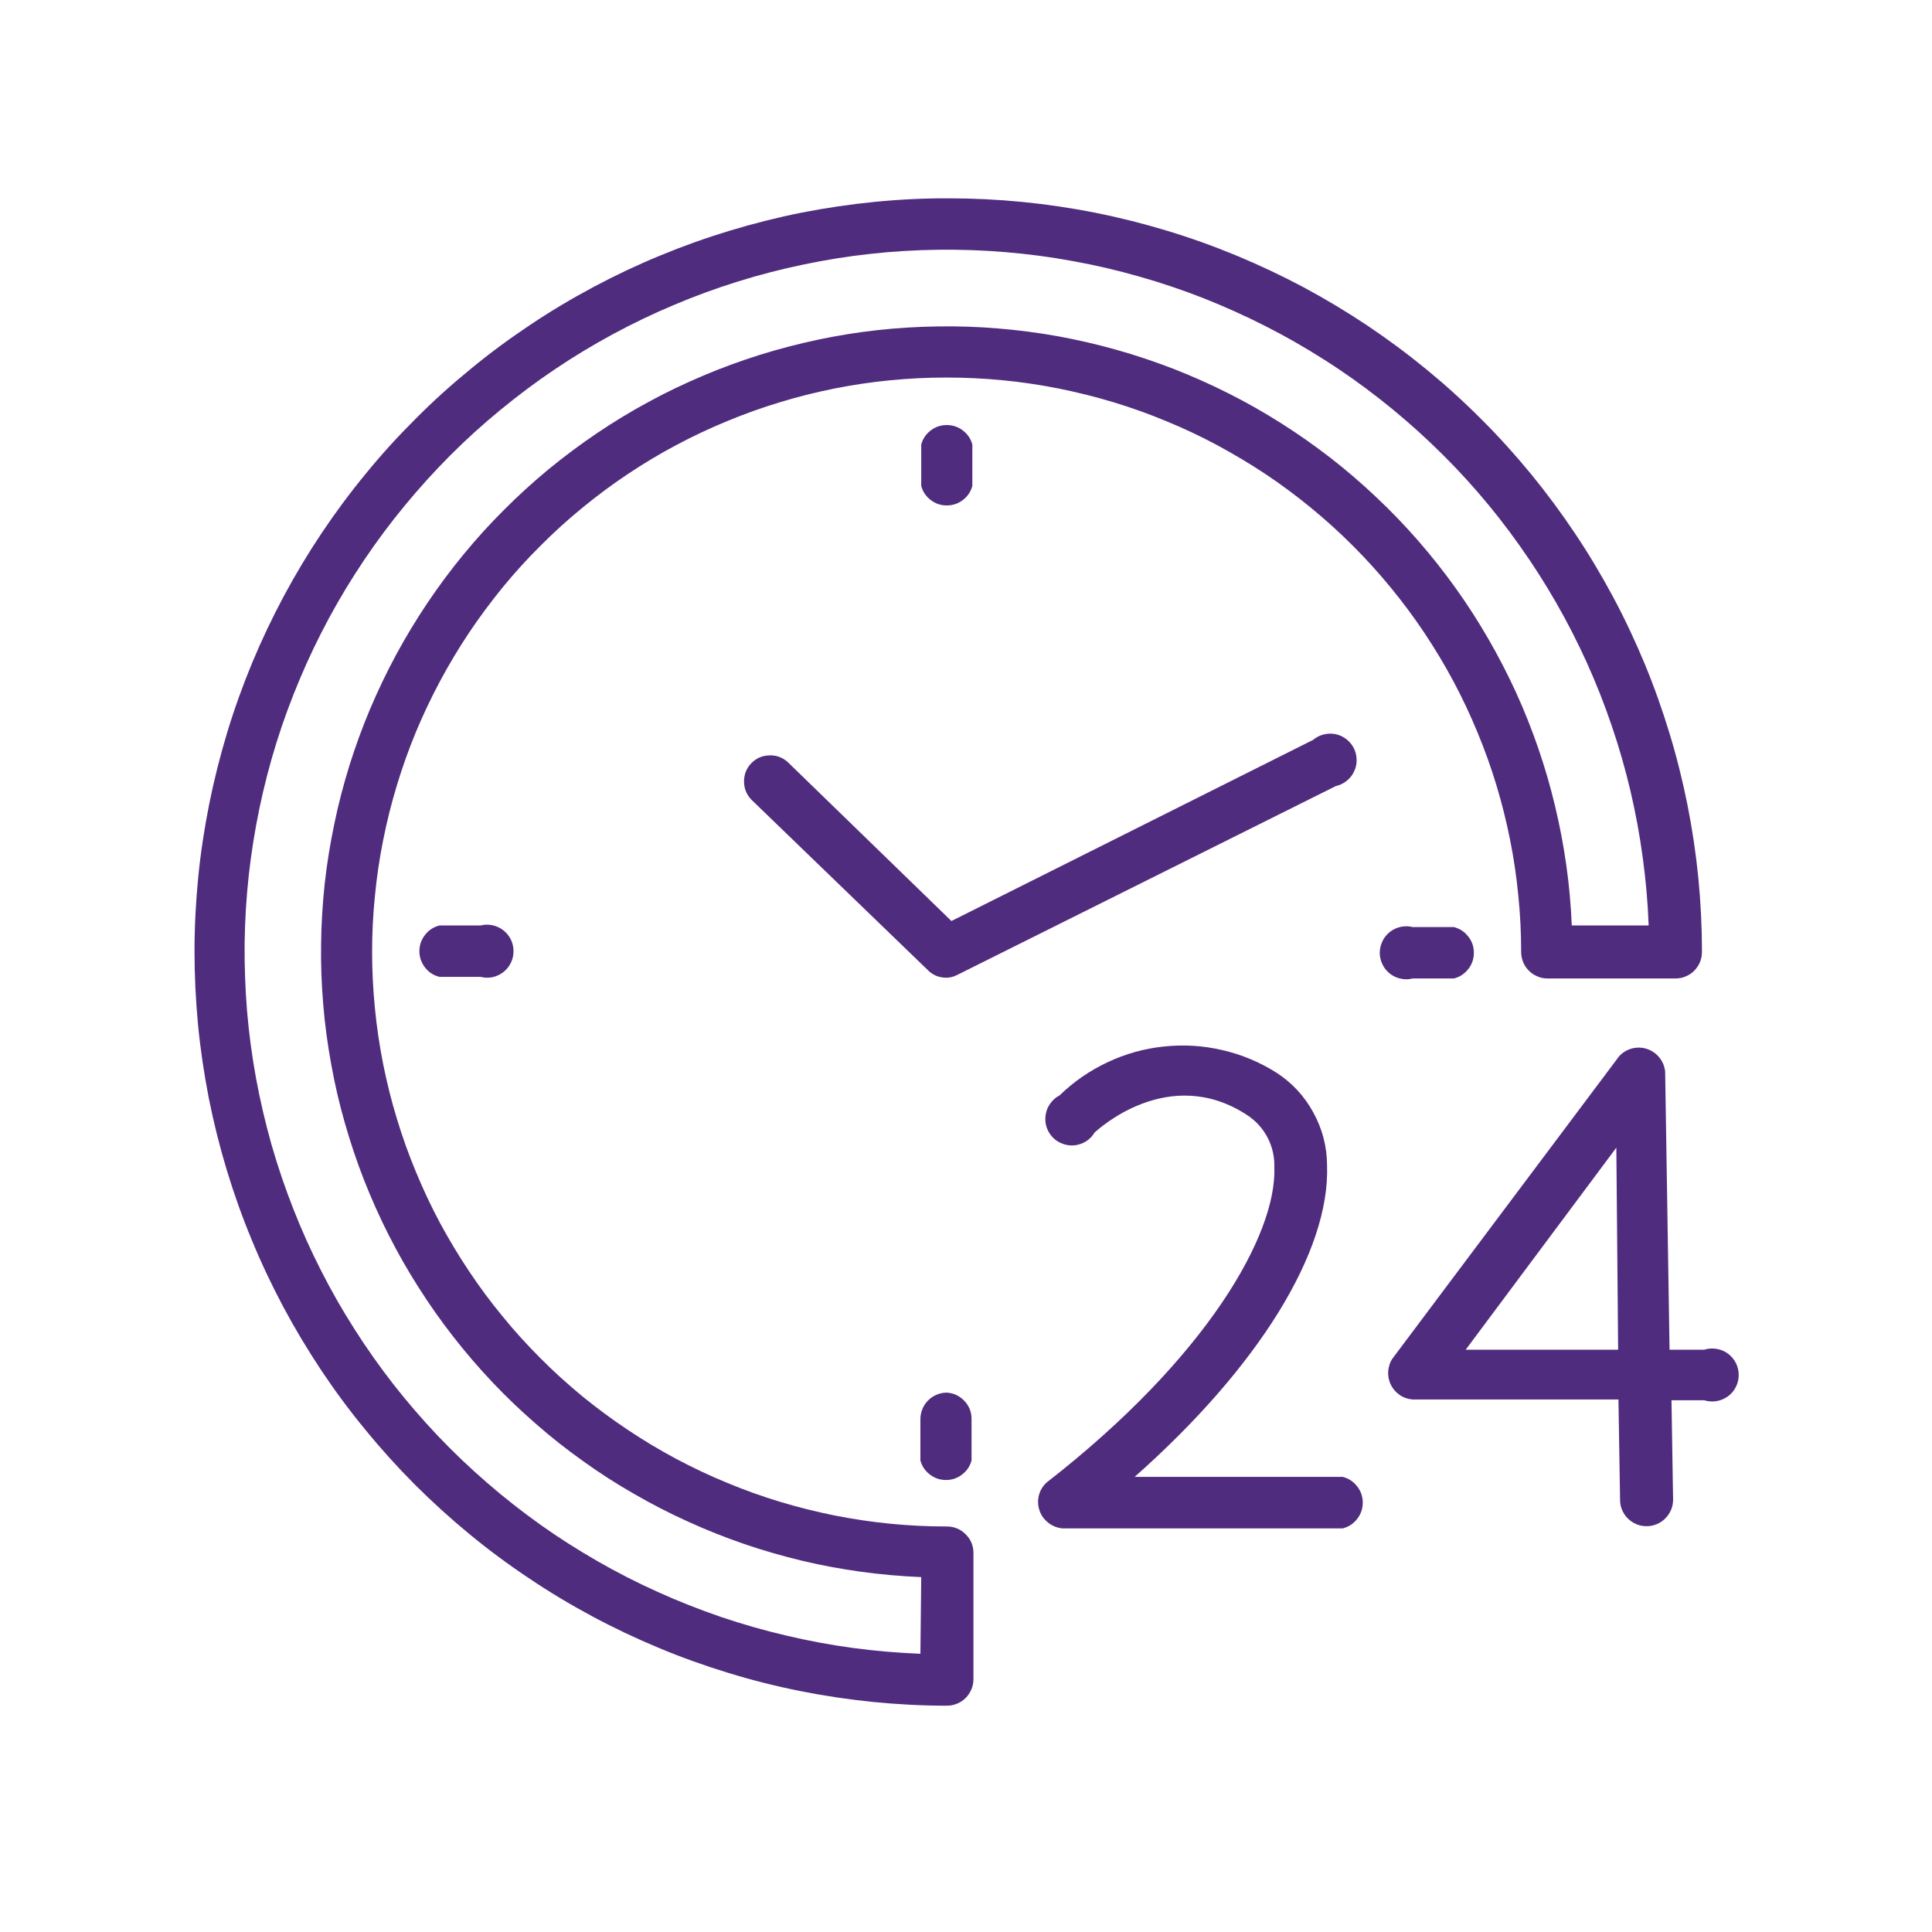 <svg xmlns="http://www.w3.org/2000/svg" xmlns:xlink="http://www.w3.org/1999/xlink" width="100" zoomAndPan="magnify" viewBox="0 0 75 75" height="100" preserveAspectRatio="xMidYMid meet" version="1.0"><defs><clipPath id="065bfaf748"><path d="M 7.5 7.5 L 67 7.5 L 67 66.75 L 7.5 66.75 Z M 7.5 7.5 " clip-rule="nonzero"/></clipPath><clipPath id="33e10e4962"><path d="M 53 40 L 67.5 40 L 67.5 60 L 53 60 Z M 53 40 " clip-rule="nonzero"/></clipPath></defs><g clip-path="url(#065bfaf748)"><path fill="#502c7f" d="M 36.758 59.258 C 36.027 59.258 35.301 59.223 34.574 59.152 C 33.848 59.082 33.125 58.973 32.406 58.832 C 31.691 58.688 30.984 58.512 30.285 58.301 C 29.586 58.09 28.898 57.844 28.223 57.562 C 27.547 57.285 26.887 56.973 26.242 56.629 C 25.598 56.285 24.973 55.91 24.367 55.504 C 23.758 55.098 23.172 54.664 22.605 54.203 C 22.043 53.738 21.5 53.25 20.984 52.73 C 20.469 52.215 19.977 51.676 19.516 51.109 C 19.051 50.547 18.617 49.961 18.211 49.352 C 17.805 48.746 17.43 48.121 17.082 47.477 C 16.738 46.832 16.426 46.172 16.148 45.496 C 15.867 44.824 15.621 44.137 15.41 43.438 C 15.195 42.738 15.02 42.031 14.875 41.312 C 14.734 40.598 14.625 39.875 14.555 39.148 C 14.484 38.422 14.445 37.695 14.445 36.965 C 14.445 36.234 14.48 35.504 14.555 34.777 C 14.625 34.051 14.73 33.328 14.875 32.613 C 15.016 31.895 15.195 31.188 15.406 30.488 C 15.617 29.789 15.863 29.102 16.141 28.426 C 16.422 27.754 16.734 27.094 17.078 26.449 C 17.422 25.805 17.797 25.18 18.203 24.57 C 18.609 23.965 19.043 23.379 19.504 22.812 C 19.969 22.246 20.457 21.707 20.977 21.191 C 21.492 20.672 22.031 20.184 22.598 19.719 C 23.16 19.258 23.746 18.82 24.355 18.414 C 24.961 18.008 25.586 17.633 26.23 17.289 C 26.875 16.945 27.535 16.633 28.211 16.355 C 28.887 16.074 29.57 15.828 30.27 15.617 C 30.969 15.402 31.676 15.227 32.395 15.082 C 33.109 14.941 33.832 14.832 34.559 14.762 C 35.285 14.691 36.016 14.656 36.746 14.656 C 37.477 14.656 38.203 14.691 38.93 14.762 C 39.66 14.832 40.379 14.941 41.098 15.082 C 41.812 15.227 42.52 15.402 43.219 15.613 C 43.918 15.824 44.605 16.07 45.281 16.352 C 45.957 16.629 46.617 16.941 47.258 17.285 C 47.902 17.633 48.531 18.008 49.137 18.41 C 49.746 18.816 50.332 19.254 50.895 19.715 C 51.461 20.18 52 20.668 52.516 21.184 C 53.035 21.703 53.523 22.242 53.988 22.809 C 54.449 23.371 54.887 23.957 55.293 24.566 C 55.695 25.172 56.074 25.797 56.418 26.441 C 56.762 27.086 57.074 27.746 57.352 28.422 C 57.633 29.098 57.879 29.781 58.09 30.48 C 58.301 31.18 58.48 31.887 58.621 32.605 C 58.766 33.32 58.871 34.043 58.941 34.77 C 59.016 35.496 59.051 36.227 59.051 36.957 C 59.051 37.094 59.078 37.223 59.129 37.352 C 59.18 37.477 59.254 37.586 59.352 37.684 C 59.449 37.781 59.559 37.855 59.688 37.906 C 59.812 37.961 59.941 37.984 60.078 37.984 L 65.039 37.984 C 65.176 37.984 65.309 37.961 65.434 37.906 C 65.559 37.855 65.672 37.781 65.77 37.684 C 65.863 37.586 65.938 37.477 65.992 37.352 C 66.043 37.223 66.07 37.094 66.07 36.957 C 66.07 36 66.023 35.043 65.93 34.09 C 65.836 33.137 65.695 32.191 65.508 31.25 C 65.32 30.312 65.09 29.383 64.809 28.465 C 64.531 27.551 64.211 26.648 63.844 25.762 C 63.477 24.879 63.07 24.012 62.617 23.168 C 62.164 22.324 61.676 21.504 61.141 20.707 C 60.609 19.91 60.039 19.141 59.434 18.402 C 58.824 17.66 58.184 16.949 57.504 16.273 C 56.828 15.594 56.121 14.953 55.379 14.344 C 54.641 13.738 53.871 13.168 53.074 12.633 C 52.277 12.102 51.457 11.609 50.613 11.156 C 49.77 10.707 48.902 10.297 48.02 9.93 C 47.133 9.562 46.234 9.238 45.316 8.961 C 44.402 8.684 43.473 8.449 42.535 8.262 C 41.594 8.074 40.648 7.934 39.695 7.84 C 38.742 7.746 37.785 7.699 36.828 7.699 C 35.871 7.695 34.914 7.742 33.961 7.836 C 33.008 7.93 32.062 8.07 31.121 8.254 C 30.18 8.441 29.254 8.676 28.336 8.953 C 27.418 9.23 26.52 9.551 25.633 9.918 C 24.75 10.281 23.883 10.691 23.039 11.141 C 22.191 11.594 21.371 12.082 20.574 12.617 C 19.777 13.148 19.008 13.715 18.27 14.324 C 17.527 14.93 16.816 15.57 16.141 16.25 C 15.461 16.926 14.816 17.633 14.211 18.375 C 13.602 19.113 13.031 19.883 12.496 20.68 C 11.965 21.473 11.473 22.293 11.02 23.137 C 10.566 23.984 10.156 24.848 9.789 25.73 C 9.422 26.617 9.098 27.516 8.82 28.434 C 8.543 29.352 8.309 30.277 8.121 31.215 C 7.934 32.156 7.789 33.102 7.695 34.055 C 7.602 35.008 7.551 35.965 7.551 36.922 C 7.551 37.879 7.598 38.836 7.688 39.789 C 7.781 40.742 7.922 41.688 8.105 42.629 C 8.293 43.57 8.523 44.496 8.801 45.414 C 9.078 46.332 9.398 47.23 9.766 48.117 C 10.129 49.004 10.539 49.867 10.988 50.715 C 11.438 51.559 11.93 52.379 12.461 53.18 C 12.992 53.977 13.559 54.746 14.168 55.484 C 14.773 56.227 15.414 56.938 16.09 57.617 C 16.766 58.293 17.477 58.938 18.215 59.547 C 18.953 60.156 19.723 60.727 20.52 61.258 C 21.312 61.793 22.133 62.285 22.977 62.738 C 23.82 63.191 24.688 63.602 25.57 63.969 C 26.453 64.34 27.355 64.66 28.27 64.941 C 29.188 65.223 30.113 65.457 31.055 65.645 C 31.992 65.832 32.938 65.973 33.891 66.07 C 34.844 66.164 35.801 66.215 36.758 66.215 C 36.895 66.215 37.027 66.188 37.152 66.137 C 37.277 66.086 37.391 66.012 37.488 65.914 C 37.582 65.816 37.656 65.707 37.711 65.578 C 37.762 65.453 37.789 65.324 37.789 65.188 L 37.789 60.246 C 37.777 59.969 37.672 59.738 37.473 59.547 C 37.273 59.355 37.035 59.258 36.758 59.258 Z M 35.73 64.199 C 34.852 64.164 33.977 64.09 33.105 63.973 C 32.234 63.855 31.375 63.695 30.52 63.492 C 29.664 63.293 28.82 63.051 27.988 62.77 C 27.156 62.484 26.34 62.164 25.539 61.801 C 24.738 61.441 23.957 61.043 23.195 60.605 C 22.434 60.168 21.691 59.695 20.977 59.188 C 20.262 58.676 19.57 58.137 18.906 57.559 C 18.242 56.984 17.605 56.379 17 55.742 C 16.395 55.105 15.824 54.441 15.281 53.75 C 14.742 53.059 14.234 52.34 13.762 51.598 C 13.289 50.859 12.855 50.098 12.457 49.312 C 12.059 48.531 11.699 47.73 11.379 46.91 C 11.059 46.094 10.777 45.262 10.535 44.418 C 10.297 43.57 10.098 42.719 9.938 41.852 C 9.781 40.988 9.664 40.117 9.59 39.242 C 9.52 38.367 9.488 37.492 9.496 36.613 C 9.508 35.734 9.562 34.859 9.656 33.984 C 9.754 33.113 9.891 32.246 10.07 31.383 C 10.25 30.523 10.469 29.676 10.73 28.836 C 10.992 27.996 11.297 27.172 11.637 26.363 C 11.977 25.555 12.359 24.762 12.773 23.992 C 13.191 23.219 13.648 22.465 14.137 21.738 C 14.629 21.008 15.152 20.305 15.711 19.629 C 16.27 18.949 16.859 18.301 17.48 17.676 C 18.102 17.055 18.75 16.465 19.43 15.91 C 20.109 15.352 20.812 14.824 21.539 14.336 C 22.27 13.844 23.02 13.391 23.793 12.973 C 24.566 12.555 25.355 12.176 26.168 11.836 C 26.977 11.492 27.801 11.191 28.641 10.93 C 29.477 10.668 30.328 10.449 31.188 10.27 C 32.047 10.09 32.914 9.949 33.789 9.855 C 34.66 9.758 35.535 9.707 36.414 9.695 C 37.293 9.684 38.172 9.715 39.047 9.789 C 39.922 9.863 40.793 9.977 41.656 10.137 C 42.52 10.293 43.375 10.492 44.219 10.734 C 45.066 10.973 45.895 11.254 46.715 11.574 C 47.531 11.898 48.332 12.258 49.117 12.656 C 49.898 13.051 50.66 13.488 51.402 13.961 C 52.145 14.43 52.859 14.938 53.551 15.48 C 54.242 16.02 54.906 16.594 55.543 17.199 C 56.18 17.805 56.789 18.438 57.363 19.102 C 57.938 19.766 58.48 20.457 58.988 21.176 C 59.496 21.891 59.969 22.629 60.406 23.391 C 60.844 24.152 61.242 24.934 61.605 25.734 C 61.965 26.535 62.289 27.352 62.57 28.184 C 62.855 29.016 63.094 29.859 63.297 30.715 C 63.496 31.57 63.656 32.434 63.773 33.305 C 63.891 34.176 63.969 35.051 64 35.926 L 61.016 35.926 C 60.984 35.145 60.914 34.371 60.805 33.594 C 60.695 32.82 60.551 32.055 60.367 31.293 C 60.188 30.535 59.969 29.785 59.715 29.047 C 59.461 28.309 59.172 27.582 58.848 26.871 C 58.52 26.16 58.164 25.469 57.773 24.793 C 57.379 24.113 56.957 23.457 56.504 22.824 C 56.047 22.188 55.562 21.574 55.051 20.988 C 54.535 20.398 53.996 19.836 53.426 19.301 C 52.859 18.762 52.266 18.254 51.648 17.773 C 51.031 17.297 50.395 16.848 49.734 16.43 C 49.074 16.012 48.395 15.625 47.695 15.273 C 47 14.922 46.285 14.605 45.559 14.32 C 44.828 14.039 44.09 13.789 43.336 13.578 C 42.586 13.367 41.824 13.191 41.055 13.051 C 40.285 12.914 39.512 12.812 38.734 12.75 C 37.957 12.684 37.176 12.66 36.395 12.672 C 35.613 12.684 34.832 12.73 34.059 12.816 C 33.281 12.902 32.508 13.027 31.746 13.188 C 30.98 13.352 30.227 13.547 29.48 13.781 C 28.734 14.016 28 14.285 27.281 14.59 C 26.562 14.895 25.859 15.23 25.172 15.605 C 24.484 15.977 23.816 16.383 23.168 16.82 C 22.523 17.258 21.898 17.723 21.293 18.219 C 20.691 18.719 20.113 19.242 19.562 19.797 C 19.008 20.348 18.484 20.926 17.988 21.531 C 17.492 22.133 17.027 22.762 16.59 23.41 C 16.156 24.059 15.75 24.727 15.379 25.414 C 15.008 26.102 14.672 26.805 14.367 27.523 C 14.062 28.246 13.797 28.977 13.562 29.723 C 13.332 30.469 13.133 31.227 12.977 31.988 C 12.816 32.754 12.691 33.527 12.605 34.301 C 12.523 35.078 12.473 35.859 12.465 36.641 C 12.453 37.422 12.48 38.199 12.547 38.98 C 12.609 39.758 12.715 40.531 12.855 41.301 C 12.992 42.07 13.168 42.828 13.383 43.582 C 13.598 44.332 13.844 45.074 14.129 45.801 C 14.414 46.527 14.734 47.242 15.086 47.938 C 15.441 48.637 15.824 49.312 16.246 49.973 C 16.664 50.633 17.113 51.27 17.594 51.887 C 18.074 52.504 18.582 53.094 19.121 53.664 C 19.656 54.23 20.223 54.77 20.812 55.281 C 21.398 55.797 22.012 56.277 22.648 56.73 C 23.285 57.188 23.941 57.609 24.621 57.996 C 25.297 58.387 25.992 58.746 26.703 59.066 C 27.414 59.391 28.141 59.68 28.879 59.934 C 29.617 60.188 30.367 60.402 31.129 60.586 C 31.887 60.766 32.656 60.91 33.43 61.016 C 34.203 61.121 34.98 61.191 35.762 61.223 Z M 35.73 64.199 " fill-opacity="1" fill-rule="nonzero"/></g><path fill="#502c7f" d="M 37.746 18.863 L 37.746 17.258 C 37.688 17.035 37.562 16.852 37.379 16.711 C 37.195 16.57 36.984 16.5 36.754 16.5 C 36.523 16.5 36.312 16.57 36.129 16.711 C 35.945 16.852 35.82 17.035 35.762 17.258 L 35.762 18.863 C 35.82 19.086 35.945 19.27 36.129 19.41 C 36.312 19.551 36.523 19.621 36.754 19.621 C 36.984 19.621 37.195 19.551 37.379 19.41 C 37.562 19.27 37.688 19.086 37.746 18.863 Z M 37.746 18.863 " fill-opacity="1" fill-rule="nonzero"/><path fill="#502c7f" d="M 36.758 54.062 C 36.621 54.062 36.492 54.086 36.363 54.141 C 36.238 54.191 36.129 54.266 36.031 54.363 C 35.934 54.457 35.859 54.57 35.809 54.695 C 35.758 54.824 35.73 54.953 35.73 55.09 L 35.73 56.695 C 35.789 56.918 35.914 57.102 36.098 57.242 C 36.281 57.383 36.492 57.453 36.723 57.453 C 36.957 57.453 37.164 57.383 37.348 57.242 C 37.531 57.102 37.656 56.918 37.715 56.695 L 37.715 55.051 C 37.707 54.785 37.609 54.559 37.426 54.371 C 37.242 54.184 37.02 54.078 36.758 54.062 Z M 36.758 54.062 " fill-opacity="1" fill-rule="nonzero"/><path fill="#502c7f" d="M 54.84 37.984 L 56.438 37.984 C 56.664 37.93 56.852 37.805 56.996 37.621 C 57.145 37.434 57.215 37.223 57.215 36.988 C 57.215 36.75 57.145 36.539 56.996 36.355 C 56.852 36.168 56.664 36.047 56.438 35.988 L 54.84 35.988 C 54.688 35.949 54.531 35.949 54.379 35.98 C 54.223 36.012 54.082 36.078 53.957 36.176 C 53.832 36.273 53.734 36.395 53.668 36.535 C 53.598 36.68 53.562 36.828 53.562 36.988 C 53.562 37.145 53.598 37.297 53.668 37.438 C 53.734 37.582 53.832 37.699 53.957 37.797 C 54.082 37.895 54.223 37.961 54.379 37.992 C 54.531 38.027 54.688 38.023 54.84 37.984 Z M 54.84 37.984 " fill-opacity="1" fill-rule="nonzero"/><path fill="#502c7f" d="M 17.062 35.926 C 16.832 35.984 16.645 36.105 16.5 36.293 C 16.355 36.477 16.281 36.691 16.281 36.926 C 16.281 37.16 16.355 37.371 16.5 37.559 C 16.645 37.746 16.832 37.867 17.062 37.922 L 18.656 37.922 C 18.809 37.961 18.965 37.965 19.121 37.934 C 19.273 37.898 19.414 37.836 19.539 37.738 C 19.664 37.641 19.762 37.52 19.832 37.375 C 19.902 37.234 19.934 37.086 19.934 36.926 C 19.934 36.766 19.902 36.617 19.832 36.473 C 19.762 36.332 19.664 36.211 19.539 36.113 C 19.414 36.016 19.273 35.953 19.121 35.918 C 18.965 35.887 18.809 35.887 18.656 35.926 Z M 17.062 35.926 " fill-opacity="1" fill-rule="nonzero"/><path fill="#502c7f" d="M 29.164 29.629 C 28.977 29.828 28.883 30.062 28.883 30.332 C 28.883 30.605 28.977 30.84 29.164 31.039 L 36.027 37.668 C 36.18 37.82 36.359 37.91 36.57 37.941 C 36.781 37.977 36.98 37.941 37.172 37.84 L 51.855 30.516 C 52.012 30.48 52.152 30.414 52.273 30.316 C 52.398 30.219 52.496 30.098 52.562 29.953 C 52.633 29.812 52.668 29.66 52.664 29.504 C 52.664 29.344 52.629 29.195 52.559 29.051 C 52.488 28.91 52.391 28.793 52.266 28.695 C 52.141 28.598 52 28.531 51.848 28.5 C 51.691 28.469 51.535 28.473 51.383 28.512 C 51.23 28.551 51.094 28.621 50.973 28.723 L 36.934 35.754 L 30.574 29.578 C 30.367 29.398 30.129 29.312 29.859 29.324 C 29.586 29.332 29.355 29.434 29.164 29.629 Z M 29.164 29.629 " fill-opacity="1" fill-rule="nonzero"/><path fill="#502c7f" d="M 52.125 57.332 L 44.047 57.332 C 48.832 53.094 51.641 48.598 51.516 45.23 C 51.512 44.504 51.332 43.824 50.984 43.188 C 50.637 42.551 50.16 42.035 49.551 41.641 C 48.902 41.23 48.203 40.938 47.457 40.766 C 46.707 40.59 45.953 40.543 45.188 40.625 C 44.426 40.703 43.695 40.906 43 41.234 C 42.305 41.559 41.684 41.988 41.133 42.523 C 40.988 42.598 40.871 42.699 40.777 42.832 C 40.68 42.961 40.621 43.105 40.594 43.266 C 40.566 43.426 40.578 43.582 40.621 43.734 C 40.668 43.891 40.75 44.027 40.859 44.145 C 40.969 44.262 41.102 44.348 41.254 44.402 C 41.402 44.457 41.559 44.477 41.719 44.461 C 41.879 44.441 42.027 44.391 42.164 44.305 C 42.301 44.215 42.41 44.102 42.492 43.965 C 42.605 43.863 45.383 41.277 48.441 43.305 C 48.773 43.531 49.031 43.82 49.215 44.176 C 49.398 44.535 49.48 44.914 49.469 45.312 C 49.57 47.906 46.875 52.691 40.629 57.551 C 40.48 57.688 40.379 57.855 40.328 58.055 C 40.281 58.254 40.289 58.449 40.355 58.641 C 40.422 58.836 40.539 58.992 40.699 59.117 C 40.859 59.242 41.043 59.312 41.246 59.332 L 52.125 59.332 C 52.352 59.273 52.539 59.152 52.684 58.965 C 52.832 58.777 52.902 58.566 52.902 58.332 C 52.902 58.098 52.832 57.887 52.684 57.699 C 52.539 57.512 52.352 57.391 52.125 57.332 Z M 52.125 57.332 " fill-opacity="1" fill-rule="nonzero"/><g clip-path="url(#33e10e4962)"><path fill="#502c7f" d="M 66.16 52.395 L 64.812 52.395 L 64.641 41.598 C 64.617 41.395 64.547 41.215 64.418 41.055 C 64.289 40.895 64.129 40.785 63.934 40.719 C 63.742 40.656 63.547 40.652 63.348 40.703 C 63.152 40.758 62.984 40.859 62.848 41.012 L 54.059 52.734 C 54.008 52.809 53.969 52.887 53.941 52.973 C 53.914 53.059 53.895 53.145 53.891 53.234 C 53.883 53.324 53.891 53.414 53.906 53.504 C 53.926 53.59 53.953 53.676 53.992 53.754 C 54.031 53.836 54.082 53.91 54.141 53.977 C 54.199 54.047 54.266 54.105 54.34 54.156 C 54.414 54.207 54.496 54.246 54.578 54.273 C 54.664 54.305 54.75 54.32 54.84 54.328 L 62.828 54.328 L 62.891 58.219 C 62.891 58.355 62.914 58.488 62.969 58.613 C 63.02 58.738 63.094 58.852 63.191 58.945 C 63.289 59.043 63.398 59.117 63.523 59.168 C 63.652 59.223 63.781 59.246 63.918 59.246 C 64.055 59.246 64.188 59.223 64.312 59.168 C 64.438 59.117 64.551 59.043 64.645 58.945 C 64.742 58.852 64.816 58.738 64.871 58.613 C 64.922 58.488 64.949 58.355 64.949 58.219 L 64.887 54.359 L 66.16 54.359 C 66.316 54.406 66.477 54.418 66.637 54.391 C 66.801 54.363 66.945 54.301 67.078 54.207 C 67.211 54.109 67.312 53.988 67.387 53.84 C 67.461 53.695 67.496 53.539 67.496 53.375 C 67.496 53.215 67.461 53.059 67.387 52.914 C 67.312 52.766 67.211 52.645 67.078 52.547 C 66.945 52.449 66.801 52.391 66.637 52.363 C 66.477 52.336 66.316 52.344 66.16 52.395 Z M 56.898 52.395 L 62.746 44.551 L 62.816 52.395 Z M 56.898 52.395 " fill-opacity="1" fill-rule="nonzero"/></g></svg>
